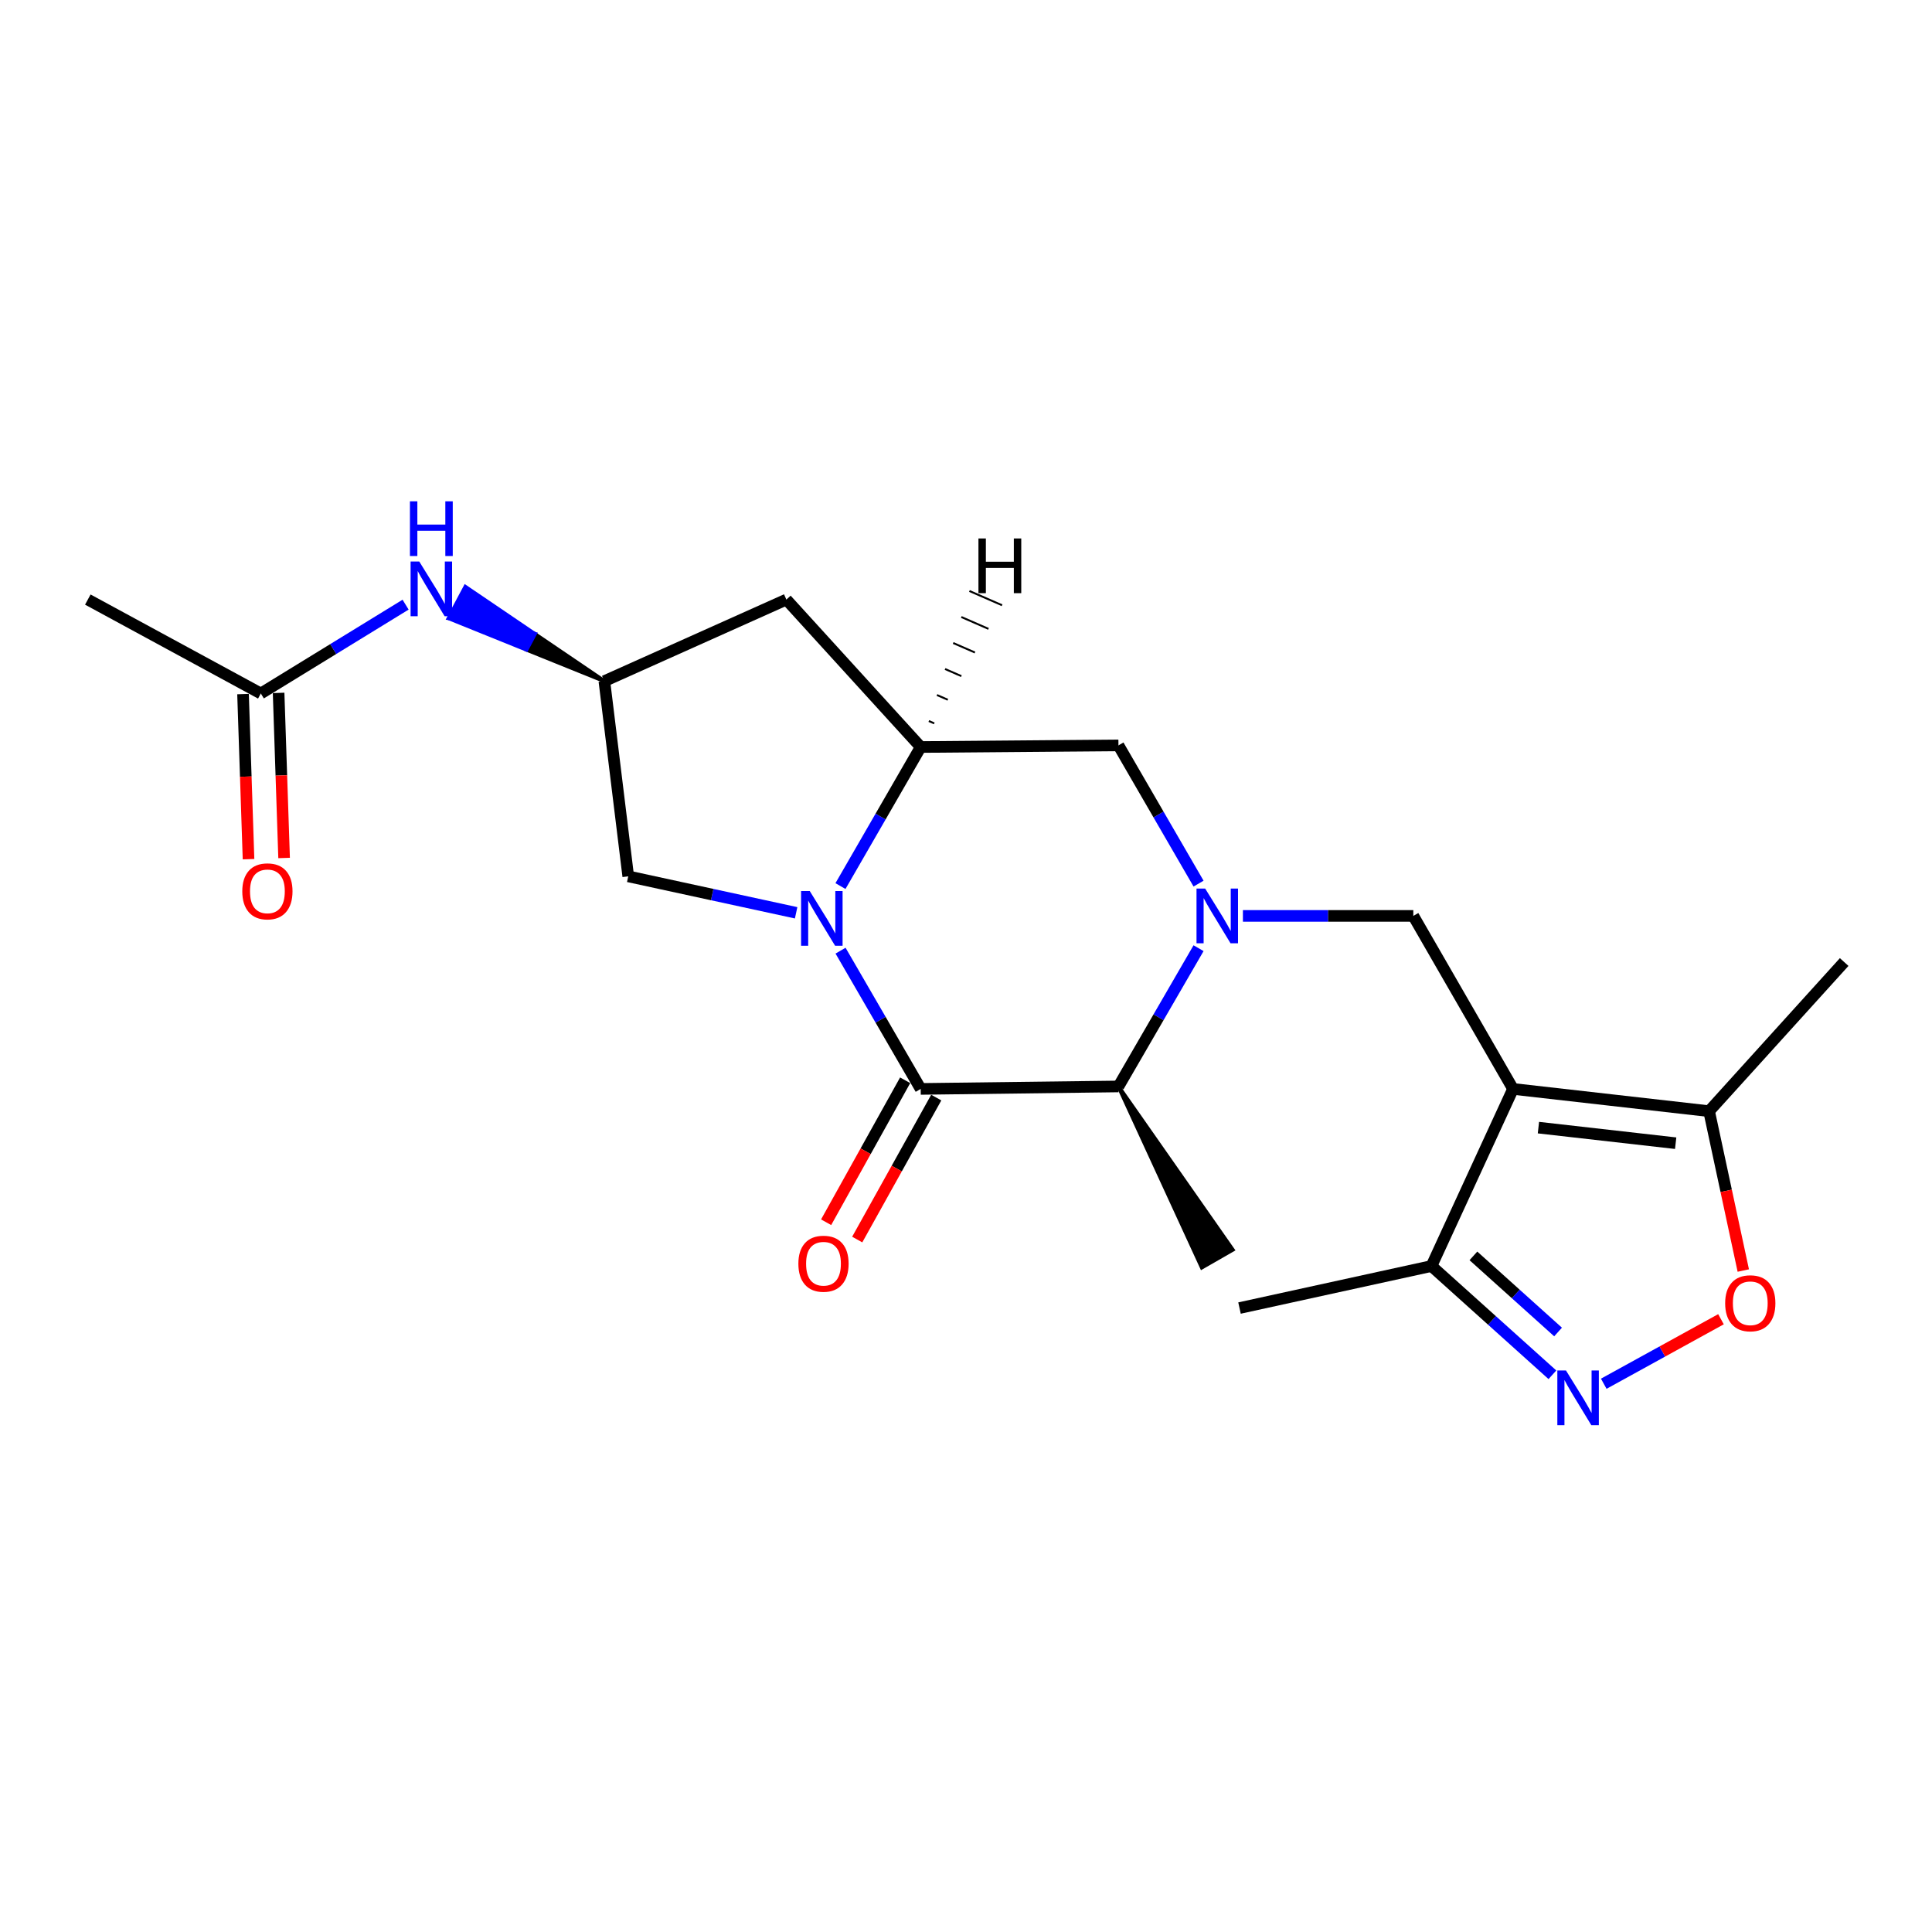 <?xml version='1.0' encoding='iso-8859-1'?>
<svg version='1.1' baseProfile='full'
              xmlns='http://www.w3.org/2000/svg'
                      xmlns:rdkit='http://www.rdkit.org/xml'
                      xmlns:xlink='http://www.w3.org/1999/xlink'
                  xml:space='preserve'
width='1000px' height='1000px' viewBox='0 0 1000 1000'>
<!-- END OF HEADER -->
<rect style='opacity:1.0;fill:#FFFFFF;stroke:none' width='1000' height='1000' x='0' y='0'> </rect>
<path class='bond-2' d='M 435.066,492.061 L 455.809,527.843' style='fill:none;fill-rule:evenodd;stroke:#0000FF;stroke-width:6px;stroke-linecap:butt;stroke-linejoin:miter;stroke-opacity:1' />
<path class='bond-2' d='M 455.809,527.843 L 476.552,563.625' style='fill:none;fill-rule:evenodd;stroke:#000000;stroke-width:6px;stroke-linecap:butt;stroke-linejoin:miter;stroke-opacity:1' />
<path class='bond-3' d='M 435.025,458.63 L 455.789,422.643' style='fill:none;fill-rule:evenodd;stroke:#0000FF;stroke-width:6px;stroke-linecap:butt;stroke-linejoin:miter;stroke-opacity:1' />
<path class='bond-3' d='M 455.789,422.643 L 476.552,386.656' style='fill:none;fill-rule:evenodd;stroke:#000000;stroke-width:6px;stroke-linecap:butt;stroke-linejoin:miter;stroke-opacity:1' />
<path class='bond-12' d='M 412.075,472.462 L 368.628,463.032' style='fill:none;fill-rule:evenodd;stroke:#0000FF;stroke-width:6px;stroke-linecap:butt;stroke-linejoin:miter;stroke-opacity:1' />
<path class='bond-12' d='M 368.628,463.032 L 325.18,453.601' style='fill:none;fill-rule:evenodd;stroke:#000000;stroke-width:6px;stroke-linecap:butt;stroke-linejoin:miter;stroke-opacity:1' />
<path class='bond-0' d='M 783.144,563.625 L 731.53,474.071' style='fill:none;fill-rule:evenodd;stroke:#000000;stroke-width:6px;stroke-linecap:butt;stroke-linejoin:miter;stroke-opacity:1' />
<path class='bond-7' d='M 783.144,563.625 L 884.622,575.139' style='fill:none;fill-rule:evenodd;stroke:#000000;stroke-width:6px;stroke-linecap:butt;stroke-linejoin:miter;stroke-opacity:1' />
<path class='bond-7' d='M 796.289,583.657 L 867.323,591.717' style='fill:none;fill-rule:evenodd;stroke:#000000;stroke-width:6px;stroke-linecap:butt;stroke-linejoin:miter;stroke-opacity:1' />
<path class='bond-9' d='M 783.144,563.625 L 740.926,655.297' style='fill:none;fill-rule:evenodd;stroke:#000000;stroke-width:6px;stroke-linecap:butt;stroke-linejoin:miter;stroke-opacity:1' />
<path class='bond-1' d='M 620.37,457.36 L 599.64,421.583' style='fill:none;fill-rule:evenodd;stroke:#0000FF;stroke-width:6px;stroke-linecap:butt;stroke-linejoin:miter;stroke-opacity:1' />
<path class='bond-1' d='M 599.64,421.583 L 578.91,385.806' style='fill:none;fill-rule:evenodd;stroke:#000000;stroke-width:6px;stroke-linecap:butt;stroke-linejoin:miter;stroke-opacity:1' />
<path class='bond-4' d='M 643.33,474.071 L 687.43,474.071' style='fill:none;fill-rule:evenodd;stroke:#0000FF;stroke-width:6px;stroke-linecap:butt;stroke-linejoin:miter;stroke-opacity:1' />
<path class='bond-4' d='M 687.43,474.071 L 731.53,474.071' style='fill:none;fill-rule:evenodd;stroke:#000000;stroke-width:6px;stroke-linecap:butt;stroke-linejoin:miter;stroke-opacity:1' />
<path class='bond-23' d='M 620.371,490.781 L 599.641,526.563' style='fill:none;fill-rule:evenodd;stroke:#0000FF;stroke-width:6px;stroke-linecap:butt;stroke-linejoin:miter;stroke-opacity:1' />
<path class='bond-23' d='M 599.641,526.563 L 578.91,562.345' style='fill:none;fill-rule:evenodd;stroke:#000000;stroke-width:6px;stroke-linecap:butt;stroke-linejoin:miter;stroke-opacity:1' />
<path class='bond-6' d='M 476.552,563.625 L 578.91,562.345' style='fill:none;fill-rule:evenodd;stroke:#000000;stroke-width:6px;stroke-linecap:butt;stroke-linejoin:miter;stroke-opacity:1' />
<path class='bond-15' d='M 468.504,559.145 L 448.052,595.888' style='fill:none;fill-rule:evenodd;stroke:#000000;stroke-width:6px;stroke-linecap:butt;stroke-linejoin:miter;stroke-opacity:1' />
<path class='bond-15' d='M 448.052,595.888 L 427.6,632.632' style='fill:none;fill-rule:evenodd;stroke:#FF0000;stroke-width:6px;stroke-linecap:butt;stroke-linejoin:miter;stroke-opacity:1' />
<path class='bond-15' d='M 484.601,568.104 L 464.149,604.848' style='fill:none;fill-rule:evenodd;stroke:#000000;stroke-width:6px;stroke-linecap:butt;stroke-linejoin:miter;stroke-opacity:1' />
<path class='bond-15' d='M 464.149,604.848 L 443.697,641.591' style='fill:none;fill-rule:evenodd;stroke:#FF0000;stroke-width:6px;stroke-linecap:butt;stroke-linejoin:miter;stroke-opacity:1' />
<path class='bond-10' d='M 476.552,386.656 L 578.91,385.806' style='fill:none;fill-rule:evenodd;stroke:#000000;stroke-width:6px;stroke-linecap:butt;stroke-linejoin:miter;stroke-opacity:1' />
<path class='bond-11' d='M 476.552,386.656 L 407.028,310.335' style='fill:none;fill-rule:evenodd;stroke:#000000;stroke-width:6px;stroke-linecap:butt;stroke-linejoin:miter;stroke-opacity:1' />
<path class='bond-25' d='M 483.57,374.425 L 480.756,373.196' style='fill:none;fill-rule:evenodd;stroke:#000000;stroke-width:1.0px;stroke-linecap:butt;stroke-linejoin:miter;stroke-opacity:1' />
<path class='bond-25' d='M 490.588,362.194 L 484.96,359.736' style='fill:none;fill-rule:evenodd;stroke:#000000;stroke-width:1.0px;stroke-linecap:butt;stroke-linejoin:miter;stroke-opacity:1' />
<path class='bond-25' d='M 497.606,349.963 L 489.164,346.276' style='fill:none;fill-rule:evenodd;stroke:#000000;stroke-width:1.0px;stroke-linecap:butt;stroke-linejoin:miter;stroke-opacity:1' />
<path class='bond-25' d='M 504.623,337.733 L 493.368,332.817' style='fill:none;fill-rule:evenodd;stroke:#000000;stroke-width:1.0px;stroke-linecap:butt;stroke-linejoin:miter;stroke-opacity:1' />
<path class='bond-25' d='M 511.641,325.502 L 497.573,319.357' style='fill:none;fill-rule:evenodd;stroke:#000000;stroke-width:1.0px;stroke-linecap:butt;stroke-linejoin:miter;stroke-opacity:1' />
<path class='bond-25' d='M 518.659,313.271 L 501.777,305.897' style='fill:none;fill-rule:evenodd;stroke:#000000;stroke-width:1.0px;stroke-linecap:butt;stroke-linejoin:miter;stroke-opacity:1' />
<path class='bond-5' d='M 803.525,711.582 L 772.225,683.439' style='fill:none;fill-rule:evenodd;stroke:#0000FF;stroke-width:6px;stroke-linecap:butt;stroke-linejoin:miter;stroke-opacity:1' />
<path class='bond-5' d='M 772.225,683.439 L 740.926,655.297' style='fill:none;fill-rule:evenodd;stroke:#000000;stroke-width:6px;stroke-linecap:butt;stroke-linejoin:miter;stroke-opacity:1' />
<path class='bond-5' d='M 806.453,689.44 L 784.543,669.74' style='fill:none;fill-rule:evenodd;stroke:#0000FF;stroke-width:6px;stroke-linecap:butt;stroke-linejoin:miter;stroke-opacity:1' />
<path class='bond-5' d='M 784.543,669.74 L 762.633,650.04' style='fill:none;fill-rule:evenodd;stroke:#000000;stroke-width:6px;stroke-linecap:butt;stroke-linejoin:miter;stroke-opacity:1' />
<path class='bond-24' d='M 830.1,716.222 L 860.438,699.527' style='fill:none;fill-rule:evenodd;stroke:#0000FF;stroke-width:6px;stroke-linecap:butt;stroke-linejoin:miter;stroke-opacity:1' />
<path class='bond-24' d='M 860.438,699.527 L 890.777,682.832' style='fill:none;fill-rule:evenodd;stroke:#FF0000;stroke-width:6px;stroke-linecap:butt;stroke-linejoin:miter;stroke-opacity:1' />
<path class='bond-18' d='M 578.91,562.345 L 622.064,656.044 L 638.042,646.874 Z' style='fill:#000000;fill-rule:evenodd;fill-opacity:1;stroke:#000000;stroke-width:2px;stroke-linecap:butt;stroke-linejoin:miter;stroke-opacity:1;' />
<path class='bond-8' d='M 884.622,575.139 L 893.472,616.383' style='fill:none;fill-rule:evenodd;stroke:#000000;stroke-width:6px;stroke-linecap:butt;stroke-linejoin:miter;stroke-opacity:1' />
<path class='bond-8' d='M 893.472,616.383 L 902.323,657.627' style='fill:none;fill-rule:evenodd;stroke:#FF0000;stroke-width:6px;stroke-linecap:butt;stroke-linejoin:miter;stroke-opacity:1' />
<path class='bond-19' d='M 884.622,575.139 L 954.545,497.948' style='fill:none;fill-rule:evenodd;stroke:#000000;stroke-width:6px;stroke-linecap:butt;stroke-linejoin:miter;stroke-opacity:1' />
<path class='bond-20' d='M 740.926,655.297 L 641.567,677.046' style='fill:none;fill-rule:evenodd;stroke:#000000;stroke-width:6px;stroke-linecap:butt;stroke-linejoin:miter;stroke-opacity:1' />
<path class='bond-22' d='M 407.028,310.335 L 312.817,352.553' style='fill:none;fill-rule:evenodd;stroke:#000000;stroke-width:6px;stroke-linecap:butt;stroke-linejoin:miter;stroke-opacity:1' />
<path class='bond-13' d='M 325.18,453.601 L 312.817,352.553' style='fill:none;fill-rule:evenodd;stroke:#000000;stroke-width:6px;stroke-linecap:butt;stroke-linejoin:miter;stroke-opacity:1' />
<path class='bond-14' d='M 312.817,352.553 L 276.846,328.148 L 272.511,336.275 Z' style='fill:#000000;fill-rule:evenodd;fill-opacity:1;stroke:#000000;stroke-width:2px;stroke-linecap:butt;stroke-linejoin:miter;stroke-opacity:1;' />
<path class='bond-14' d='M 276.846,328.148 L 232.205,319.997 L 240.875,303.742 Z' style='fill:#0000FF;fill-rule:evenodd;fill-opacity:1;stroke:#0000FF;stroke-width:2px;stroke-linecap:butt;stroke-linejoin:miter;stroke-opacity:1;' />
<path class='bond-14' d='M 276.846,328.148 L 272.511,336.275 L 232.205,319.997 Z' style='fill:#0000FF;fill-rule:evenodd;fill-opacity:1;stroke:#0000FF;stroke-width:2px;stroke-linecap:butt;stroke-linejoin:miter;stroke-opacity:1;' />
<path class='bond-16' d='M 209.934,312.967 L 172.466,335.959' style='fill:none;fill-rule:evenodd;stroke:#0000FF;stroke-width:6px;stroke-linecap:butt;stroke-linejoin:miter;stroke-opacity:1' />
<path class='bond-16' d='M 172.466,335.959 L 134.998,358.95' style='fill:none;fill-rule:evenodd;stroke:#000000;stroke-width:6px;stroke-linecap:butt;stroke-linejoin:miter;stroke-opacity:1' />
<path class='bond-17' d='M 125.792,359.257 L 127.215,401.98' style='fill:none;fill-rule:evenodd;stroke:#000000;stroke-width:6px;stroke-linecap:butt;stroke-linejoin:miter;stroke-opacity:1' />
<path class='bond-17' d='M 127.215,401.98 L 128.638,444.704' style='fill:none;fill-rule:evenodd;stroke:#FF0000;stroke-width:6px;stroke-linecap:butt;stroke-linejoin:miter;stroke-opacity:1' />
<path class='bond-17' d='M 144.204,358.643 L 145.627,401.367' style='fill:none;fill-rule:evenodd;stroke:#000000;stroke-width:6px;stroke-linecap:butt;stroke-linejoin:miter;stroke-opacity:1' />
<path class='bond-17' d='M 145.627,401.367 L 147.05,444.091' style='fill:none;fill-rule:evenodd;stroke:#FF0000;stroke-width:6px;stroke-linecap:butt;stroke-linejoin:miter;stroke-opacity:1' />
<path class='bond-21' d='M 134.998,358.95 L 45.455,310.335' style='fill:none;fill-rule:evenodd;stroke:#000000;stroke-width:6px;stroke-linecap:butt;stroke-linejoin:miter;stroke-opacity:1' />
<path  class='atom-0' d='M 419.118 461.19
L 428.398 476.19
Q 429.318 477.67, 430.798 480.35
Q 432.278 483.03, 432.358 483.19
L 432.358 461.19
L 436.118 461.19
L 436.118 489.51
L 432.238 489.51
L 422.278 473.11
Q 421.118 471.19, 419.878 468.99
Q 418.678 466.79, 418.318 466.11
L 418.318 489.51
L 414.638 489.51
L 414.638 461.19
L 419.118 461.19
' fill='#0000FF'/>
<path  class='atom-2' d='M 623.793 459.911
L 633.073 474.911
Q 633.993 476.391, 635.473 479.071
Q 636.953 481.751, 637.033 481.911
L 637.033 459.911
L 640.793 459.911
L 640.793 488.231
L 636.913 488.231
L 626.953 471.831
Q 625.793 469.911, 624.553 467.711
Q 623.353 465.511, 622.993 464.831
L 622.993 488.231
L 619.313 488.231
L 619.313 459.911
L 623.793 459.911
' fill='#0000FF'/>
<path  class='atom-6' d='M 810.557 709.372
L 819.837 724.372
Q 820.757 725.852, 822.237 728.532
Q 823.717 731.212, 823.797 731.372
L 823.797 709.372
L 827.557 709.372
L 827.557 737.692
L 823.677 737.692
L 813.717 721.292
Q 812.557 719.372, 811.317 717.172
Q 810.117 714.972, 809.757 714.292
L 809.757 737.692
L 806.077 737.692
L 806.077 709.372
L 810.557 709.372
' fill='#0000FF'/>
<path  class='atom-9' d='M 892.941 674.567
Q 892.941 667.767, 896.301 663.967
Q 899.661 660.167, 905.941 660.167
Q 912.221 660.167, 915.581 663.967
Q 918.941 667.767, 918.941 674.567
Q 918.941 681.447, 915.541 685.367
Q 912.141 689.247, 905.941 689.247
Q 899.701 689.247, 896.301 685.367
Q 892.941 681.487, 892.941 674.567
M 905.941 686.047
Q 910.261 686.047, 912.581 683.167
Q 914.941 680.247, 914.941 674.567
Q 914.941 669.007, 912.581 666.207
Q 910.261 663.367, 905.941 663.367
Q 901.621 663.367, 899.261 666.167
Q 896.941 668.967, 896.941 674.567
Q 896.941 680.287, 899.261 683.167
Q 901.621 686.047, 905.941 686.047
' fill='#FF0000'/>
<path  class='atom-15' d='M 217.003 290.628
L 226.283 305.628
Q 227.203 307.108, 228.683 309.788
Q 230.163 312.468, 230.243 312.628
L 230.243 290.628
L 234.003 290.628
L 234.003 318.948
L 230.123 318.948
L 220.163 302.548
Q 219.003 300.628, 217.763 298.428
Q 216.563 296.228, 216.203 295.548
L 216.203 318.948
L 212.523 318.948
L 212.523 290.628
L 217.003 290.628
' fill='#0000FF'/>
<path  class='atom-15' d='M 212.183 259.476
L 216.023 259.476
L 216.023 271.516
L 230.503 271.516
L 230.503 259.476
L 234.343 259.476
L 234.343 287.796
L 230.503 287.796
L 230.503 274.716
L 216.023 274.716
L 216.023 287.796
L 212.183 287.796
L 212.183 259.476
' fill='#0000FF'/>
<path  class='atom-16' d='M 413.238 654.098
Q 413.238 647.298, 416.598 643.498
Q 419.958 639.698, 426.238 639.698
Q 432.518 639.698, 435.878 643.498
Q 439.238 647.298, 439.238 654.098
Q 439.238 660.978, 435.838 664.898
Q 432.438 668.778, 426.238 668.778
Q 419.998 668.778, 416.598 664.898
Q 413.238 661.018, 413.238 654.098
M 426.238 665.578
Q 430.558 665.578, 432.878 662.698
Q 435.238 659.778, 435.238 654.098
Q 435.238 648.538, 432.878 645.738
Q 430.558 642.898, 426.238 642.898
Q 421.918 642.898, 419.558 645.698
Q 417.238 648.498, 417.238 654.098
Q 417.238 659.818, 419.558 662.698
Q 421.918 665.578, 426.238 665.578
' fill='#FF0000'/>
<path  class='atom-18' d='M 125.406 461.357
Q 125.406 454.557, 128.766 450.757
Q 132.126 446.957, 138.406 446.957
Q 144.686 446.957, 148.046 450.757
Q 151.406 454.557, 151.406 461.357
Q 151.406 468.237, 148.006 472.157
Q 144.606 476.037, 138.406 476.037
Q 132.166 476.037, 128.766 472.157
Q 125.406 468.277, 125.406 461.357
M 138.406 472.837
Q 142.726 472.837, 145.046 469.957
Q 147.406 467.037, 147.406 461.357
Q 147.406 455.797, 145.046 452.997
Q 142.726 450.157, 138.406 450.157
Q 134.086 450.157, 131.726 452.957
Q 129.406 455.757, 129.406 461.357
Q 129.406 467.077, 131.726 469.957
Q 134.086 472.837, 138.406 472.837
' fill='#FF0000'/>
<path  class='atom-23' d='M 506.441 278.705
L 510.281 278.705
L 510.281 290.745
L 524.761 290.745
L 524.761 278.705
L 528.601 278.705
L 528.601 307.025
L 524.761 307.025
L 524.761 293.945
L 510.281 293.945
L 510.281 307.025
L 506.441 307.025
L 506.441 278.705
' fill='#000000'/>
</svg>
